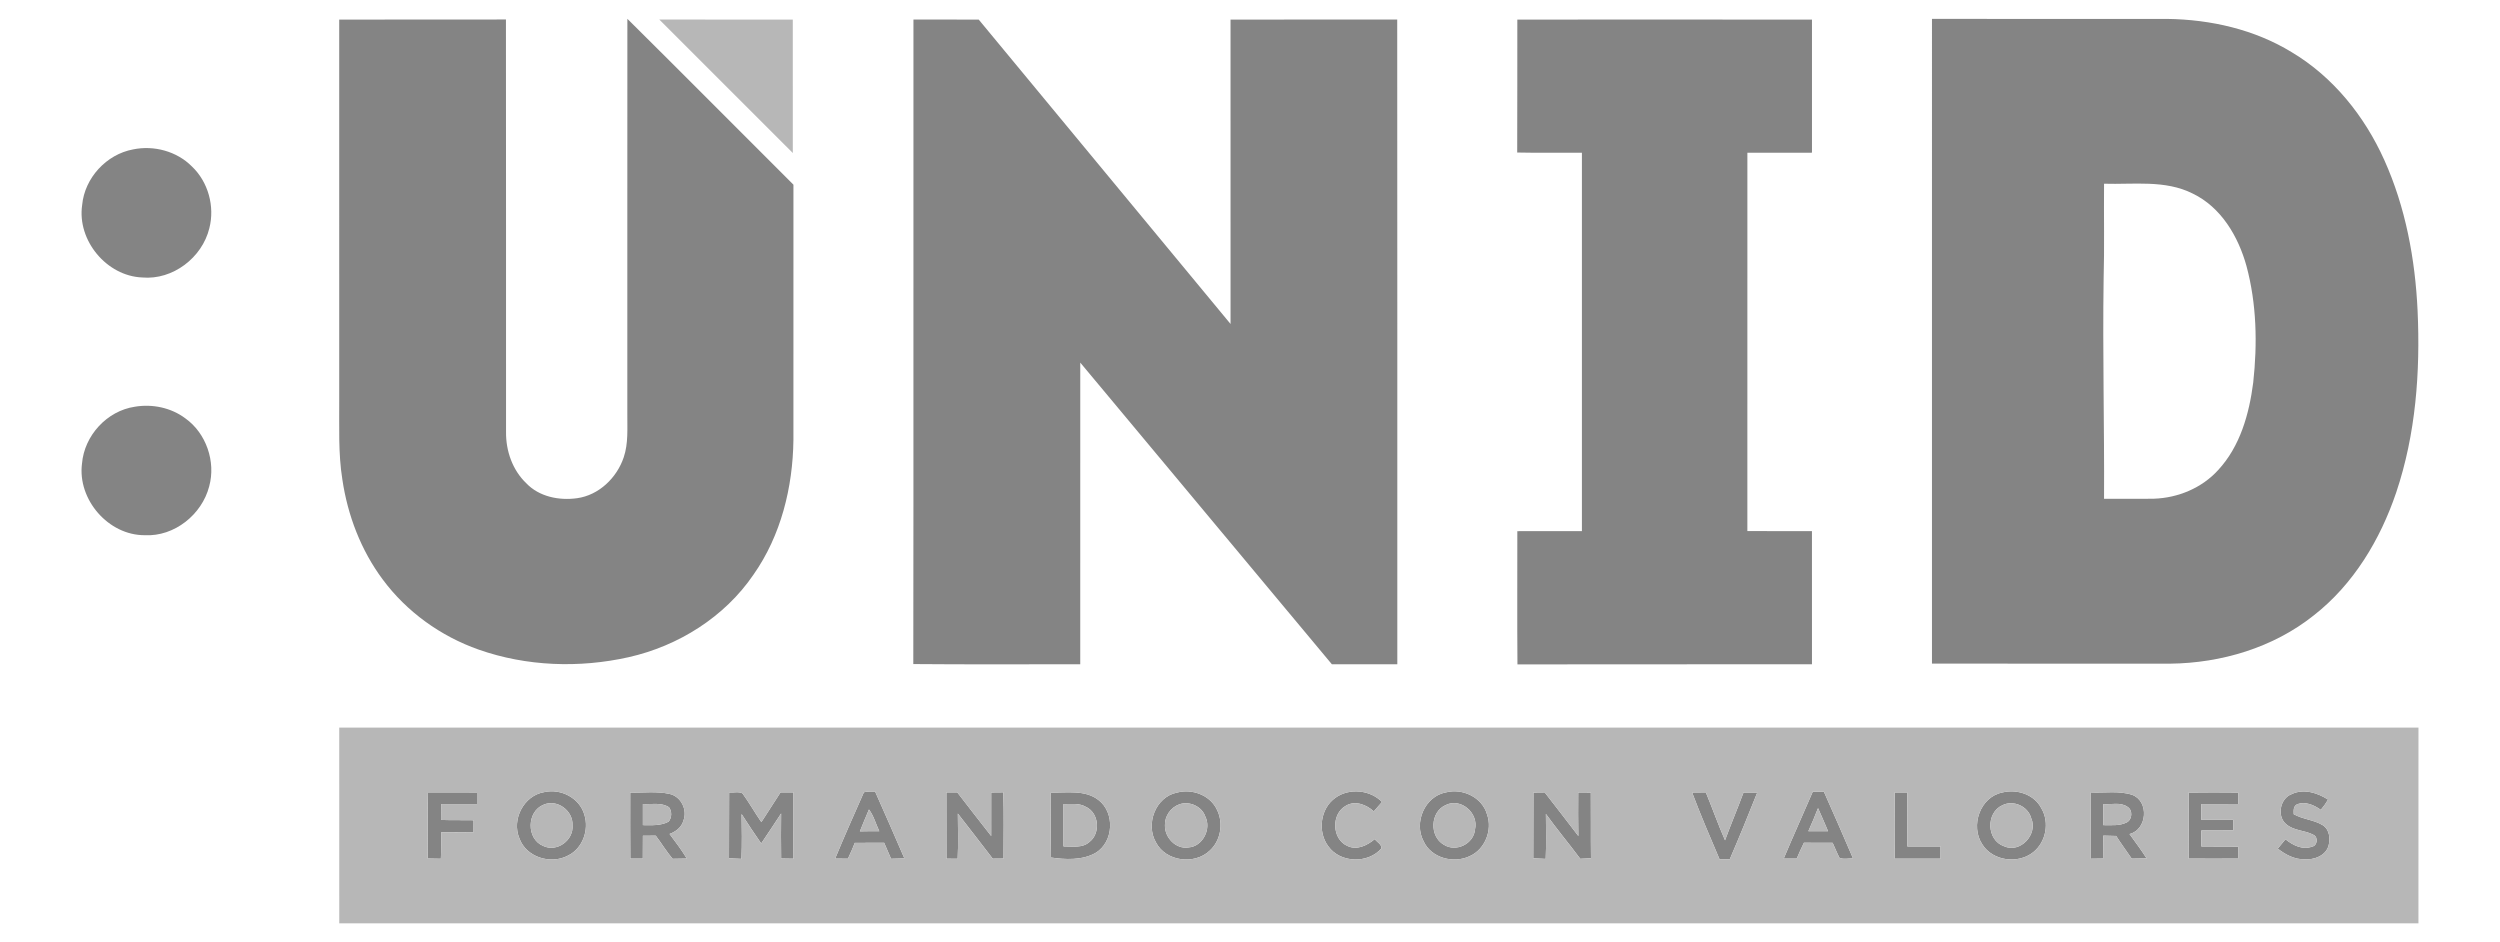 <?xml version="1.0" encoding="utf-8"?>
<!-- Generator: Adobe Illustrator 16.0.3, SVG Export Plug-In . SVG Version: 6.00 Build 0)  -->
<!DOCTYPE svg PUBLIC "-//W3C//DTD SVG 1.1//EN" "http://www.w3.org/Graphics/SVG/1.1/DTD/svg11.dtd">
<svg version="1.1" id="Capa_1" xmlns="http://www.w3.org/2000/svg" xmlns:xlink="http://www.w3.org/1999/xlink" x="0px" y="0px"
	 width="199px" height="75px" viewBox="354.5 149 199 75" enable-background="new 354.5 149 199 75" xml:space="preserve">
<g>
	<g id="_x23_060606ff">
		<path fill="#848484" d="M381.501,150.561c4.425-0.015,8.848,0.002,13.272-0.009c0.017,10.953,0,21.906,0.008,32.858
			c-0.013,1.488,0.516,3.006,1.602,4.048c1.024,1.084,2.624,1.4,4.053,1.199c1.736-0.239,3.169-1.627,3.713-3.256
			c0.378-1.119,0.275-2.311,0.286-3.472c0.004-10.476-0.006-20.955,0.004-31.431c4.422,4.385,8.812,8.803,13.219,13.205
			c-0.002,6.773,0.002,13.549-0.002,20.325c-0.046,3.765-0.993,7.605-3.178,10.714c-2.299,3.373-5.978,5.678-9.935,6.57
			c-3.929,0.881-8.125,0.736-11.937-0.602c-3.022-1.063-5.732-3.006-7.643-5.586c-1.729-2.32-2.789-5.1-3.211-7.955
			c-0.333-2.08-0.237-4.194-0.25-6.291C381.503,170.774,381.503,160.667,381.501,150.561z"/>
		<path fill="#848484" d="M427.211,150.557c1.732,0.002,3.465-0.008,5.199,0.006c6.681,8.073,13.356,16.154,20.042,24.225
			c-0.004-8.075-0.002-16.152-0.002-24.227c4.422-0.013,8.848,0.002,13.269-0.006c0.013,17.107,0.005,34.214,0.007,51.322
			c-1.736,0.002-3.472-0.002-5.208,0c-6.677-8.002-13.356-16.004-20.029-24.014c-0.008,8.003-0.002,16.006-0.002,24.012
			c-4.431-0.006-8.86,0.025-13.289-0.016C427.224,184.758,427.198,167.657,427.211,150.557z"/>
		<path fill="#848484" d="M475.279,150.559c7.816-0.002,15.636-0.008,23.454,0.002c-0.002,3.533,0.002,7.063,0,10.594
			c-1.715,0.004-3.428,0-5.141,0.004c-0.004,10.038,0,20.075-0.002,30.113c1.713,0.014,3.428,0,5.141,0.008
			c0.004,3.533,0.002,7.064,0.002,10.596c-7.814,0.01-15.629-0.006-23.444,0.01c-0.029-3.535-0.006-7.07-0.01-10.605
			c1.713-0.006,3.426,0,5.141-0.004c0-10.04,0-20.079,0-30.119c-1.718-0.01-3.437,0.021-5.151-0.017
			C475.288,157.614,475.268,154.085,475.279,150.559z"/>
		<path fill="#848484" d="M508.285,150.504c6.244,0,12.491-0.004,18.735,0.002c3.449,0.046,6.944,0.839,9.903,2.651
			c3.302,1.967,5.802,5.097,7.365,8.577c1.698,3.768,2.461,7.896,2.653,12.006c0.221,4.861-0.143,9.821-1.702,14.46
			c-1.27,3.757-3.406,7.321-6.565,9.786c-3.218,2.564-7.355,3.799-11.439,3.842c-6.316-0.006-12.635,0-18.95-0.004
			C508.281,184.718,508.281,167.611,508.285,150.504 M521.982,163.625c-0.023,2.54,0.037,5.082-0.034,7.624
			c-0.086,5.818,0.065,11.637,0.034,17.455c1.326-0.007,2.655,0.017,3.983-0.007c1.91-0.066,3.808-0.854,5.101-2.281
			c1.749-1.885,2.471-4.471,2.79-6.965c0.34-3.09,0.274-6.266-0.537-9.277c-0.651-2.351-2.018-4.683-4.289-5.771
			C526.845,163.304,524.332,163.697,521.982,163.625z"/>
		<path fill="#848484" d="M365.097,160.892c1.65-0.342,3.476,0.147,4.672,1.352c1.304,1.23,1.841,3.192,1.394,4.924
			c-0.571,2.342-2.911,4.135-5.342,3.919c-2.84-0.114-5.193-2.954-4.782-5.766C361.237,163.164,362.969,161.285,365.097,160.892z"/>
		<path fill="#848484" d="M365.236,181.375c1.387-0.235,2.876,0.073,4.011,0.921c1.667,1.184,2.443,3.449,1.906,5.415
			c-0.575,2.244-2.775,4.014-5.124,3.891c-2.901,0.018-5.372-2.838-5.002-5.702C361.212,183.671,363.013,181.704,365.236,181.375z"
			/>
		<path fill="#848484" d="M397.81,212.055c1.327-0.311,2.832,0.467,3.208,1.805c0.379,1.207-0.137,2.67-1.297,3.24
			c-1.369,0.74-3.335,0.145-3.875-1.367C395.21,214.238,396.19,212.328,397.81,212.055 M397.77,213.055
			c-1.35,0.537-1.385,2.719-0.038,3.279c1.098,0.537,2.449-0.459,2.338-1.65C400.132,213.535,398.843,212.58,397.77,213.055z"/>
		<path fill="#848484" d="M423.263,212.072c0.286-0.102,0.596-0.049,0.894-0.068c0.796,1.768,1.56,3.547,2.332,5.324
			c-0.354,0.012-0.708,0.02-1.06,0.029c-0.191-0.422-0.367-0.848-0.55-1.27c-0.779,0.002-1.558-0.002-2.336,0.004
			c-0.17,0.424-0.349,0.846-0.546,1.258c-0.34-0.002-0.68-0.002-1.018-0.004C421.705,215.574,422.492,213.826,423.263,212.072
			 M423.67,213.434c-0.25,0.576-0.487,1.16-0.724,1.742c0.514-0.014,1.028-0.014,1.545-0.012
			C424.216,214.588,424.056,213.949,423.67,213.434z"/>
		<path fill="#848484" d="M448.199,212.088c1.217-0.328,2.666,0.223,3.19,1.408c0.51,1.055,0.275,2.445-0.613,3.229
			c-1.211,1.137-3.469,0.846-4.254-0.656C445.661,214.605,446.48,212.426,448.199,212.088 M448.376,213.025
			c-0.68,0.242-1.165,0.928-1.148,1.654c-0.034,0.982,0.875,1.951,1.892,1.775c1.116-0.078,1.817-1.473,1.328-2.445
			C450.177,213.188,449.182,212.74,448.376,213.025z"/>
		<path fill="#848484" d="M460.806,212.5c1.103-0.793,2.753-0.631,3.702,0.338c-0.216,0.25-0.435,0.5-0.655,0.748
			c-0.581-0.531-1.467-0.889-2.206-0.457c-1.191,0.635-1.145,2.658,0.104,3.207c0.766,0.375,1.587-0.049,2.181-0.543
			c0.168,0.24,0.548,0.406,0.533,0.734c-1.06,1.236-3.272,1.182-4.227-0.156C459.358,215.207,459.594,213.342,460.806,212.5z"/>
		<path fill="#848484" d="M469.596,212.074c1.327-0.35,2.899,0.402,3.274,1.762c0.443,1.229-0.159,2.76-1.359,3.303
			c-1.283,0.631-3.088,0.17-3.697-1.186C467.025,214.477,467.913,212.385,469.596,212.074 M469.586,213.08
			c-1.245,0.535-1.323,2.494-0.16,3.158c0.97,0.627,2.393-0.068,2.487-1.223C472.211,213.738,470.805,212.482,469.586,213.08z"/>
		<path fill="#848484" d="M498.798,212.018c0.291-0.004,0.585-0.004,0.881-0.004c0.785,1.768,1.564,3.539,2.322,5.318
			c-0.357-0.014-0.745,0.096-1.079-0.049c-0.201-0.391-0.359-0.801-0.546-1.197c-0.762,0.006-1.521,0.006-2.282-0.006
			c-0.207,0.416-0.39,0.842-0.577,1.266c-0.346,0-0.69,0-1.034,0C497.232,215.561,498.033,213.799,498.798,212.018 M499.215,213.326
			c-0.234,0.619-0.504,1.229-0.77,1.836c0.521,0,1.043,0,1.567,0C499.755,214.547,499.487,213.934,499.215,213.326z"/>
		<path fill="#848484" d="M513.896,212.08c1.157-0.293,2.549,0.166,3.103,1.275c0.659,1.113,0.359,2.678-0.655,3.48
			c-1.204,0.965-3.234,0.707-4.059-0.635C511.323,214.736,512.112,212.432,513.896,212.08 M513.89,213.098
			c-1.327,0.594-1.264,2.781,0.124,3.26c1.312,0.6,2.729-0.967,2.17-2.229C515.936,213.182,514.765,212.654,513.89,213.098z"/>
		<path fill="#848484" d="M536.92,212.213c0.957-0.463,2.053-0.102,2.895,0.436c-0.17,0.289-0.363,0.563-0.579,0.816
			c-0.535-0.381-1.203-0.684-1.864-0.455c-0.331,0.154-0.305,0.492-0.292,0.801c0.727,0.414,1.606,0.439,2.317,0.879
			c0.54,0.346,0.604,1.078,0.451,1.646c-0.239,0.789-1.154,1.123-1.91,1.063c-0.797,0.021-1.521-0.375-2.13-0.848
			c0.203-0.248,0.407-0.498,0.615-0.744c0.579,0.469,1.362,0.875,2.119,0.584c0.427-0.064,0.504-0.775,0.104-0.941
			c-0.672-0.363-1.526-0.313-2.131-0.816C535.709,214.016,535.978,212.555,536.92,212.213z"/>
		<path fill="#848484" d="M388.553,217.338c-0.006-1.756-0.033-3.51,0.013-5.264c1.301,0.006,2.603,0,3.904,0.004
			c0,0.307,0,0.615,0,0.924c-0.951,0.002-1.902-0.004-2.853,0.002c-0.002,0.42-0.002,0.84-0.008,1.262
			c0.86,0.033,1.723,0.006,2.586,0.025c0,0.314-0.002,0.633-0.004,0.949c-0.858,0.018-1.715,0.008-2.571,0.008
			c-0.002,0.703,0.008,1.406-0.027,2.109C389.246,217.35,388.9,217.344,388.553,217.338z"/>
		<path fill="#848484" d="M404.668,212.086c1.043,0.029,2.105-0.119,3.132,0.111c0.909,0.197,1.436,1.273,1.1,2.123
			c-0.143,0.535-0.608,0.877-1.104,1.063c0.481,0.633,0.959,1.273,1.373,1.957c-0.378,0.006-0.756,0.01-1.131,0.02
			c-0.489-0.582-0.884-1.236-1.341-1.84c-0.34,0-0.682,0.002-1.022,0.004c0.002,0.607,0,1.213-0.008,1.822c-0.332,0-0.661,0-0.991,0
			C404.657,215.592,404.668,213.838,404.668,212.086 M405.673,213.004c-0.002,0.559-0.002,1.117,0,1.678
			c0.69,0.006,1.425,0.059,2.053-0.281c0.256-0.322,0.271-0.807,0.03-1.141C407.138,212.854,406.366,213.035,405.673,213.004z"/>
		<path fill="#848484" d="M412.541,212.078c0.342,0.037,0.737-0.09,1.054,0.07c0.54,0.738,0.989,1.541,1.509,2.293
			c0.514-0.783,1.012-1.58,1.526-2.365c0.342,0,0.684,0,1.028,0.002c-0.002,1.758,0.002,3.516-0.002,5.275
			c-0.328-0.006-0.651-0.01-0.976-0.016c-0.019-1.195-0.013-2.393-0.002-3.586c-0.521,0.803-1.056,1.596-1.587,2.389
			c-0.533-0.775-1.058-1.551-1.562-2.342c0.021,1.188,0.04,2.377-0.011,3.566c-0.33-0.016-0.659-0.025-0.989-0.041
			C412.543,215.576,412.525,213.828,412.541,212.078z"/>
		<path fill="#848484" d="M429.833,212.078c0.288-0.002,0.575-0.004,0.865-0.006c0.9,1.158,1.791,2.324,2.702,3.475
			c0.004-1.156,0-2.313,0.002-3.467c0.319-0.004,0.64-0.008,0.961-0.01c0.057,1.756,0.021,3.512,0.017,5.27
			c-0.288,0.004-0.575,0.006-0.86,0.008c-0.919-1.203-1.849-2.395-2.777-3.59c0.015,1.199,0.046,2.402-0.014,3.6
			c-0.298-0.004-0.596-0.008-0.892-0.01C429.831,215.59,429.833,213.836,429.833,212.078z"/>
		<path fill="#848484" d="M438.149,212.084c1.259,0.037,2.691-0.236,3.77,0.582c1.348,1.01,1.238,3.361-0.214,4.227
			c-1.056,0.605-2.433,0.531-3.547,0.367C438.126,215.533,438.147,213.809,438.149,212.084 M439.153,213.006
			c0.002,1.123,0.002,2.246,0,3.369c0.697-0.012,1.505,0.158,2.072-0.359c0.896-0.695,0.758-2.313-0.29-2.791
			C440.395,212.906,439.749,213.014,439.153,213.006z"/>
		<path fill="#848484" d="M476.561,212.086c0.298-0.008,0.596-0.01,0.898-0.01c0.89,1.156,1.799,2.303,2.678,3.471
			c-0.024-1.154-0.014-2.313-0.008-3.467c0.331-0.002,0.665,0,0.999,0.004c0.017,1.744-0.008,3.49,0.015,5.234
			c-0.287,0.012-0.571,0.027-0.854,0.041c-0.896-1.205-1.859-2.352-2.736-3.57c0.014,1.193,0.039,2.385-0.016,3.578
			c-0.331-0.018-0.661-0.029-0.988-0.047C476.567,215.574,476.544,213.83,476.561,212.086z"/>
		<path fill="#848484" d="M489.193,212.084c0.363-0.008,0.727-0.008,1.092-0.01c0.522,1.266,0.976,2.561,1.527,3.814
			c0.469-1.275,0.999-2.529,1.472-3.803c0.363-0.006,0.727-0.006,1.094,0c-0.705,1.779-1.43,3.555-2.189,5.313
			c-0.272-0.002-0.544-0.002-0.813,0C490.624,215.637,489.868,213.873,489.193,212.084z"/>
		<path fill="#848484" d="M505.318,212.08c0.331-0.002,0.665-0.002,0.999,0c0.013,1.434,0.002,2.867,0.006,4.301
			c0.88,0,1.762,0,2.643,0c-0.004,0.322-0.004,0.645-0.002,0.969c-1.213-0.002-2.424,0-3.636,0
			C505.294,215.592,505.313,213.838,505.318,212.08z"/>
		<path fill="#848484" d="M520.93,212.076c1.098,0.055,2.235-0.152,3.3,0.197c1.355,0.516,1.189,2.77-0.221,3.117
			c0.46,0.641,0.94,1.27,1.362,1.938c-0.398,0.014-0.793,0.018-1.188,0.018c-0.41-0.604-0.847-1.186-1.235-1.803
			c-0.346-0.014-0.689-0.021-1.03-0.027c0,0.605,0,1.215-0.011,1.824c-0.327,0.004-0.652,0.008-0.976,0.014
			C520.926,215.594,520.93,213.836,520.93,212.076 M521.918,213.004c-0.002,0.559-0.002,1.117,0,1.678
			c0.63-0.006,1.306,0.076,1.887-0.227c0.429-0.234,0.473-0.963,0.053-1.225C523.293,212.826,522.559,213.057,521.918,213.004z"/>
		<path fill="#848484" d="M528.719,212.088c1.313-0.018,2.626-0.016,3.942-0.002c-0.002,0.303,0,0.609,0.002,0.914
			c-0.98,0.004-1.961,0-2.938,0.004c-0.002,0.418-0.002,0.836,0,1.256c0.846,0.002,1.691,0,2.54,0.002
			c-0.003,0.279-0.003,0.559,0,0.84c-0.849,0-1.694-0.002-2.54,0.002c-0.002,0.424-0.002,0.85,0,1.277
			c0.978,0.004,1.956-0.004,2.937,0.008c-0.005,0.316-0.005,0.633-0.005,0.953c-1.312,0.012-2.621,0.01-3.931,0
			C528.709,215.59,528.719,213.838,528.719,212.088z"/>
	</g>
	<g id="_x23_b7b7b7ff">
		<path fill="#B7B7B7" d="M406.981,150.557c3.543,0.002,7.084-0.002,10.625,0.002c0,3.541-0.002,7.08,0.002,10.621
			C414.061,157.643,410.522,154.1,406.981,150.557z"/>
		<path fill="#B7B7B7" d="M381.503,206.916c55.168,0,110.339,0,165.507,0c0,5.195,0,10.389-0.002,15.582
			c-55.169,0.002-110.334,0.002-165.503,0C381.503,217.305,381.503,212.111,381.503,206.916 M397.81,212.055
			c-1.621,0.273-2.601,2.184-1.964,3.678c0.539,1.512,2.506,2.107,3.875,1.367c1.161-0.57,1.677-2.033,1.297-3.24
			C400.642,212.521,399.137,211.744,397.81,212.055 M423.263,212.072c-0.771,1.754-1.558,3.502-2.284,5.273
			c0.338,0.002,0.678,0.002,1.018,0.004c0.197-0.412,0.375-0.834,0.546-1.258c0.778-0.006,1.557-0.002,2.336-0.004
			c0.183,0.422,0.359,0.848,0.55,1.27c0.353-0.01,0.706-0.018,1.06-0.029c-0.772-1.777-1.536-3.557-2.332-5.324
			C423.859,212.023,423.549,211.971,423.263,212.072 M448.199,212.088c-1.719,0.338-2.538,2.518-1.677,3.98
			c0.785,1.502,3.043,1.793,4.254,0.656c0.888-0.783,1.124-2.174,0.613-3.229C450.865,212.311,449.417,211.76,448.199,212.088
			 M460.806,212.5c-1.212,0.842-1.449,2.707-0.569,3.871c0.955,1.338,3.167,1.393,4.227,0.156c0.015-0.328-0.365-0.494-0.533-0.734
			c-0.594,0.494-1.415,0.918-2.181,0.543c-1.249-0.549-1.294-2.572-0.104-3.207c0.739-0.432,1.625-0.074,2.206,0.457
			c0.221-0.248,0.439-0.498,0.655-0.748C463.56,211.869,461.909,211.707,460.806,212.5 M469.596,212.074
			c-1.683,0.311-2.571,2.402-1.782,3.879c0.609,1.355,2.414,1.816,3.697,1.186c1.2-0.543,1.803-2.074,1.359-3.303
			C472.495,212.477,470.923,211.725,469.596,212.074 M498.798,212.018c-0.765,1.781-1.566,3.543-2.315,5.328
			c0.344,0,0.688,0,1.034,0c0.188-0.424,0.37-0.85,0.577-1.266c0.761,0.012,1.521,0.012,2.282,0.006
			c0.187,0.396,0.345,0.807,0.546,1.197c0.334,0.145,0.722,0.035,1.079,0.049c-0.758-1.779-1.537-3.551-2.322-5.318
			C499.383,212.014,499.089,212.014,498.798,212.018 M513.896,212.08c-1.784,0.352-2.573,2.656-1.611,4.121
			c0.824,1.342,2.854,1.6,4.059,0.635c1.015-0.803,1.314-2.367,0.655-3.48C516.445,212.246,515.053,211.787,513.896,212.08
			 M536.92,212.213c-0.942,0.342-1.211,1.803-0.405,2.42c0.604,0.504,1.459,0.453,2.131,0.816c0.4,0.166,0.323,0.877-0.104,0.941
			c-0.757,0.291-1.54-0.115-2.119-0.584c-0.208,0.246-0.412,0.496-0.615,0.744c0.608,0.473,1.333,0.869,2.13,0.848
			c0.756,0.061,1.671-0.273,1.91-1.063c0.153-0.568,0.089-1.301-0.451-1.646c-0.711-0.439-1.591-0.465-2.317-0.879
			c-0.013-0.309-0.039-0.646,0.292-0.801c0.661-0.229,1.329,0.074,1.864,0.455c0.216-0.254,0.409-0.527,0.579-0.816
			C538.973,212.111,537.877,211.75,536.92,212.213 M388.553,217.338c0.346,0.006,0.693,0.012,1.039,0.02
			c0.036-0.703,0.025-1.406,0.027-2.109c0.856,0,1.713,0.01,2.571-0.008c0.002-0.316,0.004-0.635,0.004-0.949
			c-0.863-0.02-1.726,0.008-2.586-0.025c0.006-0.422,0.006-0.842,0.008-1.262c0.951-0.006,1.902,0,2.853-0.002
			c0-0.309,0-0.617,0-0.924c-1.301-0.004-2.603,0.002-3.904-0.004C388.52,213.828,388.547,215.582,388.553,217.338 M404.668,212.086
			c0,1.752-0.01,3.506,0.006,5.26c0.33,0,0.659,0,0.991,0c0.008-0.609,0.011-1.215,0.008-1.822c0.34-0.002,0.682-0.004,1.022-0.004
			c0.458,0.604,0.852,1.258,1.341,1.84c0.375-0.01,0.753-0.014,1.131-0.02c-0.414-0.684-0.892-1.324-1.373-1.957
			c0.496-0.186,0.961-0.527,1.104-1.063c0.336-0.85-0.191-1.926-1.1-2.123C406.773,211.967,405.711,212.115,404.668,212.086
			 M412.541,212.078c-0.017,1.75,0.002,3.498-0.011,5.246c0.33,0.016,0.659,0.025,0.989,0.041c0.05-1.189,0.032-2.379,0.011-3.566
			c0.503,0.791,1.028,1.566,1.562,2.342c0.531-0.793,1.066-1.586,1.587-2.389c-0.011,1.193-0.017,2.391,0.002,3.586
			c0.325,0.006,0.648,0.01,0.976,0.016c0.004-1.76,0-3.518,0.002-5.275c-0.344-0.002-0.686-0.002-1.028-0.002
			c-0.514,0.785-1.012,1.582-1.526,2.365c-0.521-0.752-0.97-1.555-1.509-2.293C413.278,211.988,412.884,212.115,412.541,212.078
			 M429.833,212.078c0,1.758-0.002,3.512,0.002,5.27c0.296,0.002,0.594,0.006,0.892,0.01c0.061-1.197,0.029-2.4,0.014-3.6
			c0.928,1.195,1.858,2.387,2.777,3.59c0.286-0.002,0.573-0.004,0.86-0.008c0.004-1.758,0.04-3.514-0.017-5.27
			c-0.321,0.002-0.642,0.006-0.961,0.01c-0.002,1.154,0.002,2.311-0.002,3.467c-0.911-1.15-1.801-2.316-2.702-3.475
			C430.408,212.074,430.12,212.076,429.833,212.078 M438.149,212.084c-0.002,1.725-0.023,3.449,0.008,5.176
			c1.115,0.164,2.492,0.238,3.547-0.367c1.453-0.865,1.562-3.217,0.214-4.227C440.84,211.848,439.408,212.121,438.149,212.084
			 M476.561,212.086c-0.017,1.744,0.006,3.488-0.013,5.234c0.327,0.018,0.657,0.029,0.988,0.047
			c0.055-1.193,0.029-2.385,0.016-3.578c0.877,1.219,1.84,2.365,2.736,3.57c0.283-0.014,0.567-0.029,0.854-0.041
			c-0.022-1.744,0.002-3.49-0.015-5.234c-0.334-0.004-0.668-0.006-0.999-0.004c-0.006,1.154-0.017,2.313,0.008,3.467
			c-0.879-1.168-1.788-2.314-2.678-3.471C477.156,212.076,476.859,212.078,476.561,212.086 M489.193,212.084
			c0.676,1.789,1.432,3.553,2.183,5.314c0.269-0.002,0.54-0.002,0.813,0c0.76-1.758,1.484-3.533,2.189-5.313
			c-0.367-0.006-0.73-0.006-1.094,0c-0.473,1.273-1.003,2.527-1.472,3.803c-0.552-1.254-1.005-2.549-1.527-3.814
			C489.919,212.076,489.556,212.076,489.193,212.084 M505.318,212.08c-0.005,1.758-0.023,3.512,0.01,5.27
			c1.212,0,2.423-0.002,3.636,0c-0.002-0.324-0.002-0.646,0.002-0.969c-0.881,0-1.763,0-2.643,0
			c-0.004-1.434,0.007-2.867-0.006-4.301C505.983,212.078,505.649,212.078,505.318,212.08 M520.93,212.076
			c0,1.76-0.004,3.518,0.002,5.277c0.323-0.006,0.648-0.01,0.976-0.014c0.011-0.609,0.011-1.219,0.011-1.824
			c0.341,0.006,0.685,0.014,1.03,0.027c0.389,0.617,0.825,1.199,1.235,1.803c0.395,0,0.789-0.004,1.188-0.018
			c-0.422-0.668-0.902-1.297-1.362-1.938c1.41-0.348,1.576-2.602,0.221-3.117C523.165,211.924,522.028,212.131,520.93,212.076
			 M528.719,212.088c0,1.75-0.01,3.502,0.007,5.254c1.31,0.01,2.619,0.012,3.931,0c0-0.32,0-0.637,0.005-0.953
			c-0.98-0.012-1.959-0.004-2.937-0.008c-0.002-0.428-0.002-0.854,0-1.277c0.846-0.004,1.691-0.002,2.54-0.002
			c-0.003-0.281-0.003-0.561,0-0.84c-0.849-0.002-1.694,0-2.54-0.002c-0.002-0.42-0.002-0.838,0-1.256
			c0.978-0.004,1.958,0,2.938-0.004c-0.002-0.305-0.004-0.611-0.002-0.914C531.345,212.072,530.031,212.07,528.719,212.088z"/>
		<path fill="#B7B7B7" d="M397.77,213.055c1.073-0.475,2.362,0.48,2.301,1.629c0.111,1.191-1.241,2.188-2.338,1.65
			C396.385,215.773,396.421,213.592,397.77,213.055z"/>
		<path fill="#B7B7B7" d="M405.673,213.004c0.693,0.031,1.465-0.15,2.083,0.256c0.241,0.334,0.227,0.818-0.03,1.141
			c-0.627,0.34-1.362,0.287-2.053,0.281C405.671,214.121,405.671,213.563,405.673,213.004z"/>
		<path fill="#B7B7B7" d="M439.153,213.006c0.596,0.008,1.243-0.1,1.782,0.219c1.047,0.479,1.186,2.096,0.29,2.791
			c-0.567,0.518-1.375,0.348-2.072,0.359C439.155,215.252,439.155,214.129,439.153,213.006z"/>
		<path fill="#B7B7B7" d="M448.376,213.025c0.806-0.285,1.801,0.162,2.071,0.984c0.489,0.973-0.212,2.367-1.328,2.445
			c-1.016,0.176-1.925-0.793-1.892-1.775C447.211,213.953,447.696,213.268,448.376,213.025z"/>
		<path fill="#B7B7B7" d="M469.586,213.08c1.219-0.598,2.625,0.658,2.327,1.936c-0.095,1.154-1.518,1.85-2.487,1.223
			C468.263,215.574,468.341,213.615,469.586,213.08z"/>
		<path fill="#B7B7B7" d="M513.89,213.098c0.875-0.443,2.046,0.084,2.294,1.031c0.559,1.262-0.858,2.828-2.17,2.229
			C512.626,215.879,512.563,213.691,513.89,213.098z"/>
		<path fill="#B7B7B7" d="M521.918,213.004c0.641,0.053,1.375-0.178,1.939,0.227c0.42,0.262,0.376,0.99-0.053,1.225
			c-0.581,0.303-1.257,0.221-1.887,0.227C521.916,214.121,521.916,213.563,521.918,213.004z"/>
		<path fill="#B7B7B7" d="M423.67,213.434c0.386,0.516,0.546,1.154,0.821,1.73c-0.517-0.002-1.031-0.002-1.545,0.012
			C423.183,214.594,423.42,214.01,423.67,213.434z"/>
		<path fill="#B7B7B7" d="M499.215,213.326c0.271,0.607,0.54,1.221,0.798,1.836c-0.524,0-1.047,0-1.567,0
			C498.711,214.555,498.981,213.945,499.215,213.326z"/>
	</g>
</g>
</svg>
